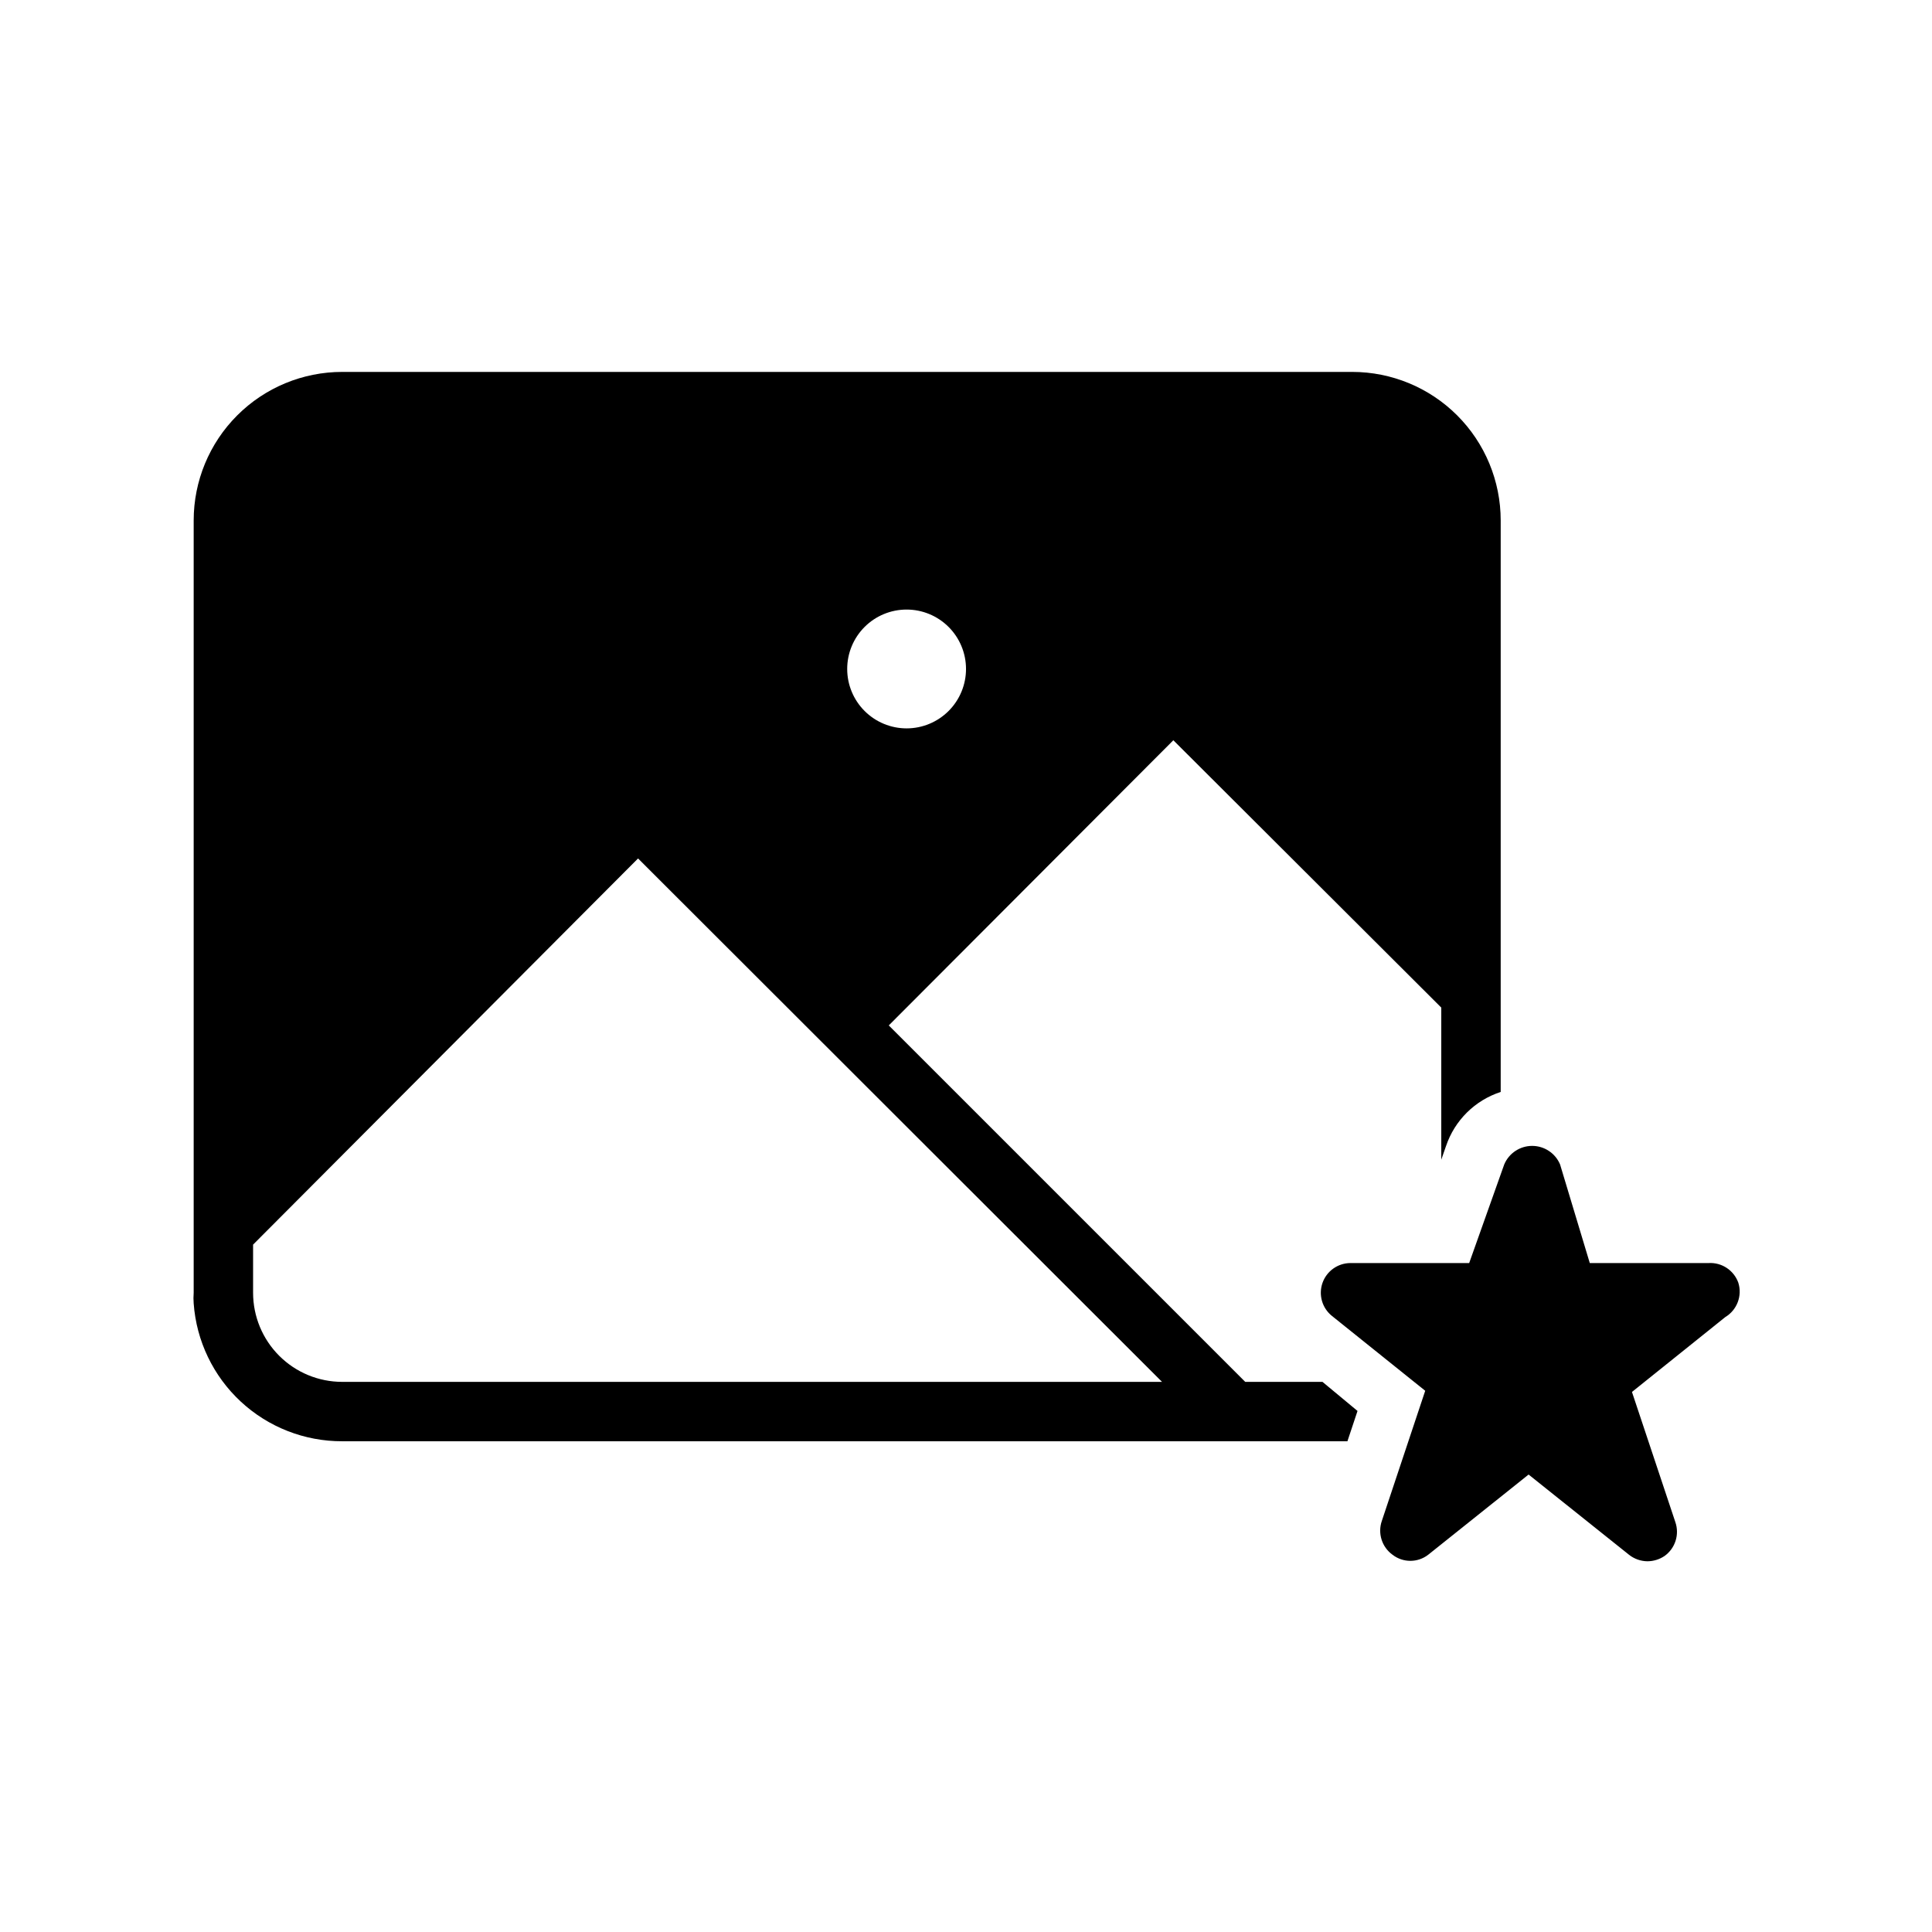 <?xml version="1.0" encoding="UTF-8"?>
<!-- Uploaded to: ICON Repo, www.iconrepo.com, Generator: ICON Repo Mixer Tools -->
<svg fill="#000000" width="800px" height="800px" version="1.1" viewBox="144 144 512 512" xmlns="http://www.w3.org/2000/svg">
 <path d="m474 510.21-94.465-94.465 75.414-75.57 71.004 70.848v40.305l1.258-3.621h0.004c2.289-6.797 7.66-12.113 14.484-14.328v-151.46c0-10.438-4.148-20.449-11.527-27.832-7.383-7.383-17.395-11.527-27.832-11.527h-267.65c-10.441 0-20.453 4.144-27.832 11.527-7.383 7.383-11.531 17.395-11.531 27.832v204.67c-0.078 0.945-0.078 1.891 0 2.836 0.719 9.938 5.18 19.238 12.484 26.016 7.305 6.781 16.91 10.535 26.879 10.508h266.39l2.676-8.031-9.289-7.711zm-89.742-204.67c4.176 0 8.18 1.656 11.133 4.609s4.613 6.957 4.613 11.133c0 4.176-1.66 8.18-4.613 11.133s-6.957 4.613-11.133 4.613c-4.176 0-8.18-1.66-11.133-4.613s-4.609-6.957-4.609-11.133c0-4.176 1.656-8.18 4.609-11.133s6.957-4.609 11.133-4.609zm-149.57 204.67c-6.266 0-12.273-2.488-16.699-6.918-4.43-4.43-6.918-10.434-6.918-16.699v-12.754l102.02-102.34 138.86 138.71zm369.98-26.293c-1.184-3.285-4.387-5.402-7.871-5.195h-31.488l-7.875-26.137c-1.254-2.977-4.168-4.91-7.398-4.91-3.231 0-6.144 1.934-7.398 4.91l-9.289 26.137h-31.488c-3.332 0.02-6.293 2.137-7.391 5.281-1.094 3.148-0.09 6.644 2.508 8.73l24.719 19.836-11.492 34.48c-1.145 3.289 0.008 6.941 2.832 8.977 2.781 2.152 6.668 2.152 9.449 0l26.609-21.254 26.609 21.254h-0.004c1.391 1.098 3.106 1.707 4.879 1.73 1.629-0.008 3.219-0.5 4.566-1.418 2.824-2.035 3.977-5.684 2.836-8.973l-11.492-34.48 24.719-19.836h-0.004c3.133-1.875 4.566-5.652 3.465-9.133z"/>
</svg>